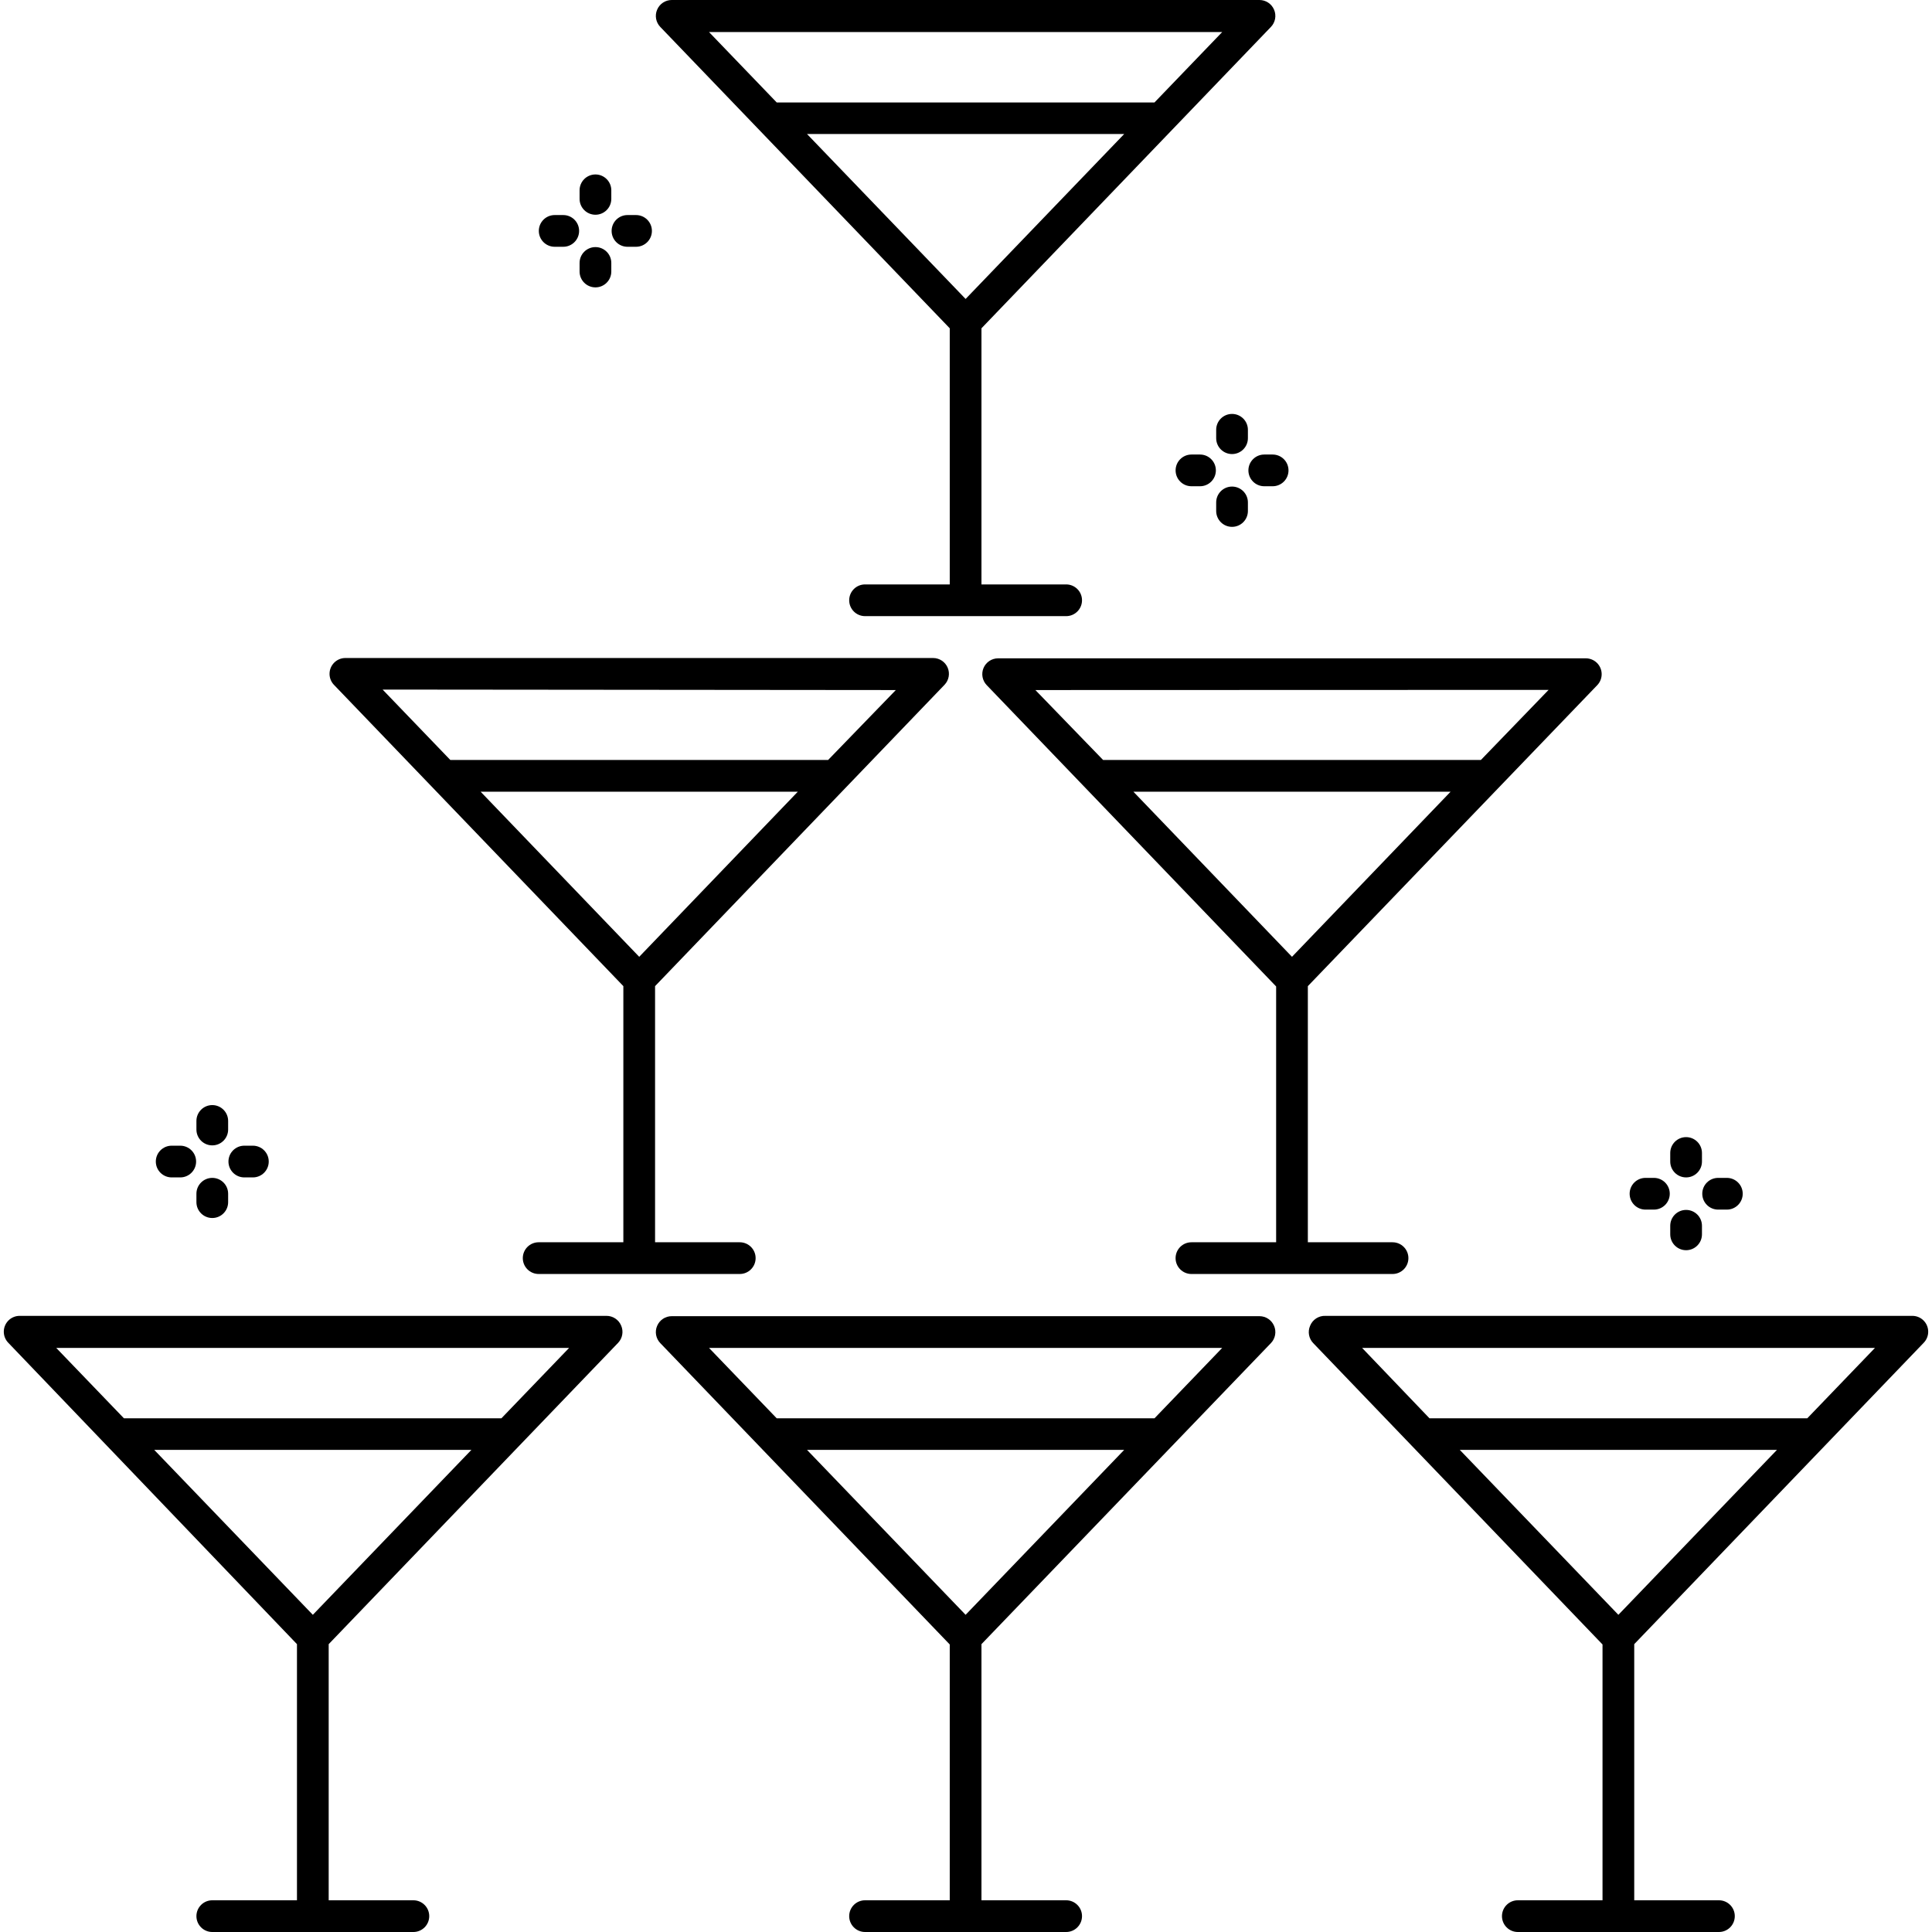 <svg xmlns="http://www.w3.org/2000/svg" xmlns:xlink="http://www.w3.org/1999/xlink" id="Capa_1" x="0px" y="0px" viewBox="0 0 487.28 487.28" style="enable-background:new 0 0 487.28 487.28;" xml:space="preserve"><g>	<g>		<path d="M320.54,6.8c1.121-1.159,1.437-2.878,0.8-4.36c-0.626-1.478-2.075-2.439-3.68-2.44H169.42   c-1.605,0.001-3.054,0.962-3.68,2.44c-0.637,1.482-0.321,3.201,0.8,4.36l73,76v64.6h-21.36c-2.209,0-4,1.791-4,4   c0,2.209,1.791,4,4,4h50.72c2.209,0,4-1.791,4-4c0-2.209-1.791-4-4-4h-21.36V82.8L320.54,6.8z M178.82,8.08h129.44l-17.08,17.76   H195.9L178.82,8.08z M243.54,75.4l-40-41.6h80L243.54,75.4z"></path>	</g></g><g>	<g>		<path d="M238.22,172.72c1.104-1.152,1.419-2.849,0.8-4.32c-0.626-1.478-2.075-2.439-3.68-2.44H87.1   c-2.209,0.008-3.993,1.806-3.985,4.015c0.004,1.023,0.399,2.005,1.105,2.745l73,76v64.6h-21.36c-2.209,0-4,1.791-4,4   c0,2.209,1.791,4,4,4h50.72c2.209,0,4-1.791,4-4c0-2.209-1.791-4-4-4h-21.36v-64.6L238.22,172.72z M113.58,191.68L96.5,173.92   l129.44,0.12l-17.08,17.64h-0.32h-94.68H113.58z M161.22,241.32l-40-41.64h80L161.22,241.32z"></path>	</g></g><g>	<g>		<path d="M402.86,172.8c1.524-1.599,1.464-4.131-0.135-5.655c-0.74-0.706-1.722-1.101-2.745-1.105H251.74   c-1.605,0.001-3.054,0.962-3.68,2.44c-0.619,1.471-0.304,3.168,0.8,4.32l73,76v64.52H300.5c-2.209,0-4,1.791-4,4   c0,2.209,1.791,4,4,4h50.72c2.209,0,4-1.791,4-4c0-2.209-1.791-4-4-4h-21.36v-64.6L402.86,172.8z M278.22,191.68l-17.08-17.64   L390.58,174l-17.08,17.68h-0.28H278.5H278.22z M325.86,241.32l-40-41.64h80L325.86,241.32z"></path>	</g></g><g>	<g>		<path d="M320.54,338.76c1.121-1.159,1.437-2.878,0.8-4.36c-0.626-1.478-2.075-2.439-3.68-2.44H169.42   c-1.605,0.001-3.054,0.962-3.68,2.44c-0.637,1.482-0.321,3.201,0.8,4.36l73,76v64.52h-21.36c-2.209,0-4,1.791-4,4   c0,2.209,1.791,4,4,4h50.72c2.209,0,4-1.791,4-4c0-2.209-1.791-4-4-4h-21.36v-64.6L320.54,338.76z M178.82,339.96h129.44   l-17.08,17.76H195.9L178.82,339.96z M243.54,407.28l-40-41.6h80L243.54,407.28z"></path>	</g></g><g>	<g>		<path d="M485.18,338.68c1.546-1.578,1.521-4.11-0.056-5.657c-0.754-0.739-1.768-1.15-2.824-1.143h-148   c-1.697-0.069-3.253,0.941-3.88,2.52c-0.637,1.482-0.321,3.201,0.8,4.36l72.96,76v64.52h-21.36c-2.209,0-4,1.791-4,4   c0,2.209,1.791,4,4,4h50.72c2.209,0,4-1.791,4-4c0-2.209-1.791-4-4-4h-21.36v-64.6L485.18,338.68z M343.54,339.96H472.9   l-17.08,17.76h-95.28L343.54,339.96z M408.18,407.28l-40-41.6h80L408.18,407.28z"></path>	</g></g><g>	<g>		<path d="M155.9,338.68c1.108-1.168,1.407-2.886,0.76-4.36c-0.626-1.478-2.075-2.439-3.68-2.44h-148   c-2.209-0.013-4.01,1.767-4.023,3.976c-0.006,1.055,0.405,2.07,1.143,2.824l72.8,76v64.6H53.54c-2.209,0-4,1.791-4,4   c0,2.209,1.791,4,4,4h50.72c2.209,0,4-1.791,4-4c0-2.209-1.791-4-4-4H82.9v-64.6L155.9,338.68z M14.18,339.96h129.36l-17.08,17.76   h-95.2L14.18,339.96z M78.9,407.28l-40-41.6h80L78.9,407.28z"></path>	</g></g><g>	<g>		<path d="M417.14,297.08h-2.12c-2.209,0-4,1.791-4,4c0,2.209,1.791,4,4,4h2.12c2.209,0,4-1.791,4-4   C421.14,298.871,419.349,297.08,417.14,297.08z"></path>	</g></g><g>	<g>		<path d="M435.54,297.08h-2.2c-2.209,0-4,1.791-4,4c0,2.209,1.791,4,4,4h2.2c2.209,0,4-1.791,4-4   C439.54,298.871,437.749,297.08,435.54,297.08z"></path>	</g></g><g>	<g>		<path d="M425.26,286.8c-2.209,0-4,1.791-4,4v2.16c0,2.209,1.791,4,4,4c2.209,0,4-1.791,4-4v-2.16   C429.26,288.591,427.469,286.8,425.26,286.8z"></path>	</g></g><g>	<g>		<path d="M425.26,305.16c-2.209,0-4,1.791-4,4v2.16c0,2.209,1.791,4,4,4c2.209,0,4-1.791,4-4v-2.16   C429.26,306.951,427.469,305.16,425.26,305.16z"></path>	</g></g><g>	<g>		<path d="M142.06,54.24h-2.16c-2.209,0-4,1.791-4,4c0,2.209,1.791,4,4,4h2.16c2.209,0,4-1.791,4-4   C146.06,56.031,144.269,54.24,142.06,54.24z"></path>	</g></g><g>	<g>		<path d="M160.42,54.24h-2.16c-2.209,0-4,1.791-4,4c0,2.209,1.791,4,4,4h2.16c2.209,0,4-1.791,4-4   C164.42,56.031,162.629,54.24,160.42,54.24z"></path>	</g></g><g>	<g>		<path d="M150.18,44c-2.209,0-4,1.791-4,4v2.16c0,2.209,1.791,4,4,4c2.209,0,4-1.791,4-4V48C154.18,45.791,152.389,44,150.18,44z"></path>	</g></g><g>	<g>		<path d="M150.18,62.32c-2.209,0-4,1.791-4,4v2.16c0,2.209,1.791,4,4,4c2.209,0,4-1.791,4-4v-2.16   C154.18,64.111,152.389,62.32,150.18,62.32z"></path>	</g></g><g>	<g>		<path d="M45.46,288.96H43.3c-2.209,0-4,1.791-4,4c0,2.209,1.791,4,4,4h2.16c2.209,0,4-1.791,4-4   C49.46,290.751,47.669,288.96,45.46,288.96z"></path>	</g></g><g>	<g>		<path d="M63.78,288.96h-2.16c-2.209,0-4,1.791-4,4c0,2.209,1.791,4,4,4h2.16c2.209,0,4-1.791,4-4   C67.78,290.751,65.989,288.96,63.78,288.96z"></path>	</g></g><g>	<g>		<path d="M53.54,278.72c-2.209,0-4,1.791-4,4v2.16c0,2.209,1.791,4,4,4s4-1.791,4-4v-2.16   C57.54,280.511,55.749,278.72,53.54,278.72z"></path>	</g></g><g>	<g>		<path d="M53.54,297.08c-2.209,0-4,1.791-4,4v2.12c0,2.209,1.791,4,4,4s4-1.791,4-4v-2.12   C57.54,298.871,55.749,297.08,53.54,297.08z"></path>	</g></g><g>	<g>		<path d="M302.66,114.64l-2.16,0c-2.209,0.003-3.998,1.796-3.995,4.005c0.003,2.205,1.79,3.991,3.995,3.994h2.16   c2.209,0,4-1.791,4-4C306.66,116.431,304.869,114.64,302.66,114.64z"></path>	</g></g><g>	<g>		<path d="M320.98,114.64l-2.12,0c-2.209,0.003-3.997,1.796-3.994,4.005c0.003,2.205,1.79,3.991,3.994,3.994h2.12   c2.209,0,4-1.791,4-4C324.98,116.431,323.189,114.64,320.98,114.64z"></path>	</g></g><g>	<g>		<path d="M310.74,104.4c-2.209,0-4,1.791-4,4v2.12c0,2.209,1.791,4,4,4c2.209,0,4-1.791,4-4v-2.12   C314.74,106.191,312.949,104.4,310.74,104.4z"></path>	</g></g><g>	<g>		<path d="M310.74,122.72c-2.209,0-4,1.791-4,4v2.16c0,2.209,1.791,4,4,4c2.209,0,4-1.791,4-4v-2.16   C314.74,124.511,312.949,122.72,310.74,122.72z"></path>	</g></g><g></g><g></g><g></g><g></g><g></g><g></g><g></g><g></g><g></g><g></g><g></g><g></g><g></g><g></g><g></g></svg>